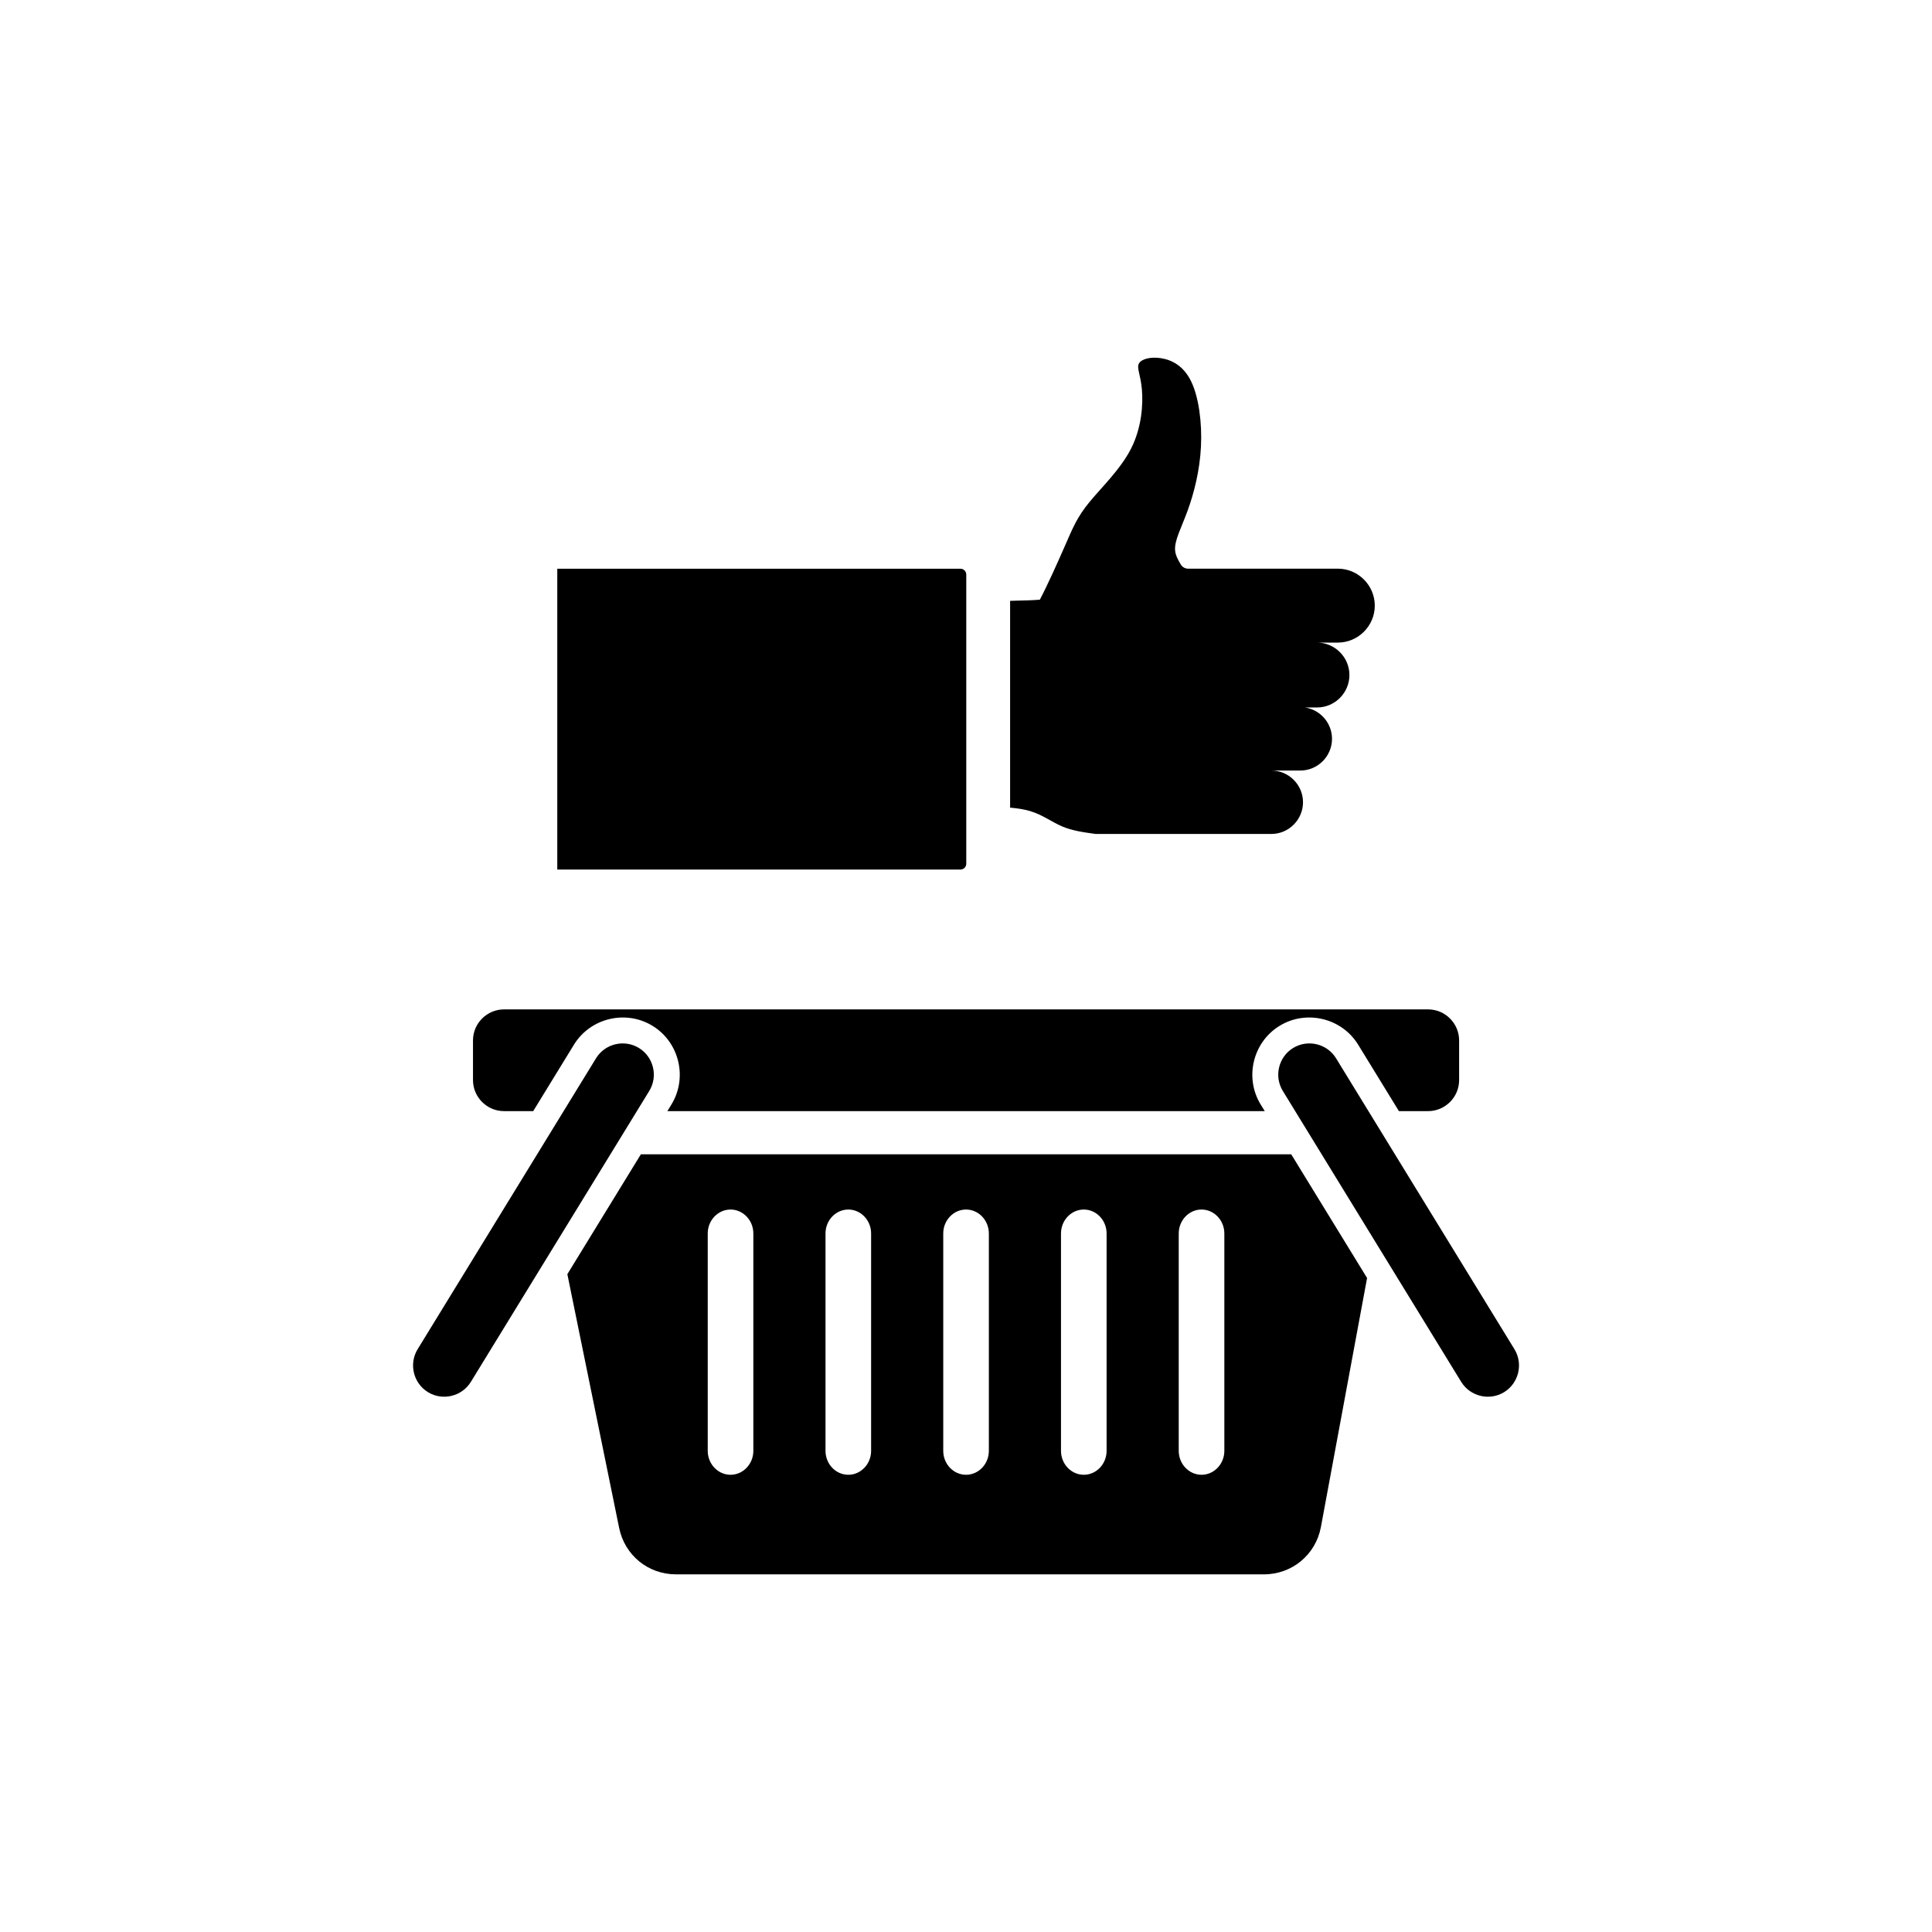 <?xml version="1.0" encoding="UTF-8"?>
<!-- The Best Svg Icon site in the world: iconSvg.co, Visit us! https://iconsvg.co -->
<svg fill="#000000" width="800px" height="800px" version="1.1" viewBox="144 144 512 512" xmlns="http://www.w3.org/2000/svg">
 <path d="m458.89 294.7h39.645c5.391 0 9.797 4.41 9.797 9.797 0 5.387-4.406 9.797-9.797 9.797h-5.523c4.727 0 8.598 3.867 8.598 8.598 0 4.727-3.867 8.598-8.598 8.598h-3.152c4.027 0.617 7.137 4.117 7.137 8.309 0 4.621-3.781 8.402-8.402 8.402h-7.684c4.621 0 8.402 3.781 8.402 8.402s-3.781 8.406-8.402 8.406h-46.535c-3.074-0.418-6.144-0.832-8.898-2-2.754-1.168-5.188-3.09-8.547-4.082-1.617-0.477-3.449-0.738-5.242-0.891v-54.805c0.543-0.02 1.09-0.035 1.633-0.051 1.988-0.051 3.949-0.074 6.25-0.258 2.047-3.894 4.738-9.902 6.648-14.27 2.113-4.836 3.266-7.652 6.434-11.523 3.172-3.875 8.355-8.805 11.141-14.344 2.785-5.539 3.172-11.688 2.816-15.625-0.352-3.938-1.441-5.668-0.77-6.852 0.672-1.184 3.106-1.824 5.891-1.375 2.785 0.449 5.922 1.984 7.941 6.148 2.016 4.16 2.914 10.949 2.594 17.32-0.32 6.371-1.859 12.324-3.539 16.938-1.68 4.609-3.508 7.875-3.312 10.469 0.098 1.336 0.734 2.492 1.496 3.773 0.43 0.715 1.145 1.125 1.98 1.125zm-201.48 218.23c-3.879-2.379-5.109-7.5-2.731-11.379l47.273-77.094c2.379-3.879 7.5-5.106 11.379-2.727 3.879 2.379 5.109 7.5 2.731 11.379l-47.273 77.094c-2.379 3.879-7.5 5.109-11.379 2.731zm285.2 0c3.879-2.379 5.109-7.5 2.731-11.379l-47.273-77.094c-2.379-3.879-7.5-5.106-11.379-2.727-3.879 2.379-5.109 7.5-2.731 11.379l47.273 77.094c2.379 3.879 7.5 5.109 11.379 2.731zm-265.04-101.43h244.89c4.523 0 8.223 3.699 8.223 8.223v10.512c0 4.523-3.699 8.223-8.223 8.223h-7.734l-10.793-17.598c-4.348-7.086-13.754-9.344-20.84-4.996-7.09 4.344-9.344 13.754-5 20.84l1.078 1.754h-158.31l1.074-1.754c4.348-7.086 2.09-16.496-4.996-20.84-7.086-4.348-16.496-2.09-20.84 4.996l-10.793 17.598h-7.734c-4.523 0-8.223-3.699-8.223-8.223v-10.512c0-4.523 3.699-8.223 8.223-8.223zm228.72 71.195-12.23 65.957c-1.363 7.352-7.633 12.566-15.109 12.566h-155.81c-7.379 0-13.582-5.062-15.059-12.293l-13.727-67.254 19.477-31.762h172.36l20.102 32.781zm-168.69-18.156c3.324 0 6.043 2.852 6.043 6.34v57.613c0 3.488-2.719 6.34-6.043 6.34s-6.043-2.852-6.043-6.34v-57.613c0-3.488 2.719-6.34 6.043-6.34zm124.82 0c3.324 0 6.043 2.852 6.043 6.34v57.613c0 3.488-2.719 6.34-6.043 6.34-3.324 0-6.043-2.852-6.043-6.34v-57.613c0-3.488 2.719-6.34 6.043-6.34zm-31.203 0c3.324 0 6.043 2.852 6.043 6.34v57.613c0 3.488-2.719 6.34-6.043 6.34s-6.043-2.852-6.043-6.34v-57.613c0-3.488 2.719-6.34 6.043-6.34zm-31.203 0c3.324 0 6.043 2.852 6.043 6.34v57.613c0 3.488-2.719 6.34-6.043 6.34-3.324 0-6.043-2.852-6.043-6.34v-57.613c0-3.488 2.719-6.34 6.043-6.34zm-31.203 0c3.324 0 6.043 2.852 6.043 6.34v57.613c0 3.488-2.719 6.34-6.043 6.34s-6.043-2.852-6.043-6.34v-57.613c0-3.488 2.719-6.34 6.043-6.34zm-77.125-169.82h106.85c0.844 0 1.535 0.695 1.535 1.539v76.645c0 0.844-0.695 1.535-1.535 1.535h-106.85z" fill-rule="evenodd"/>
</svg>